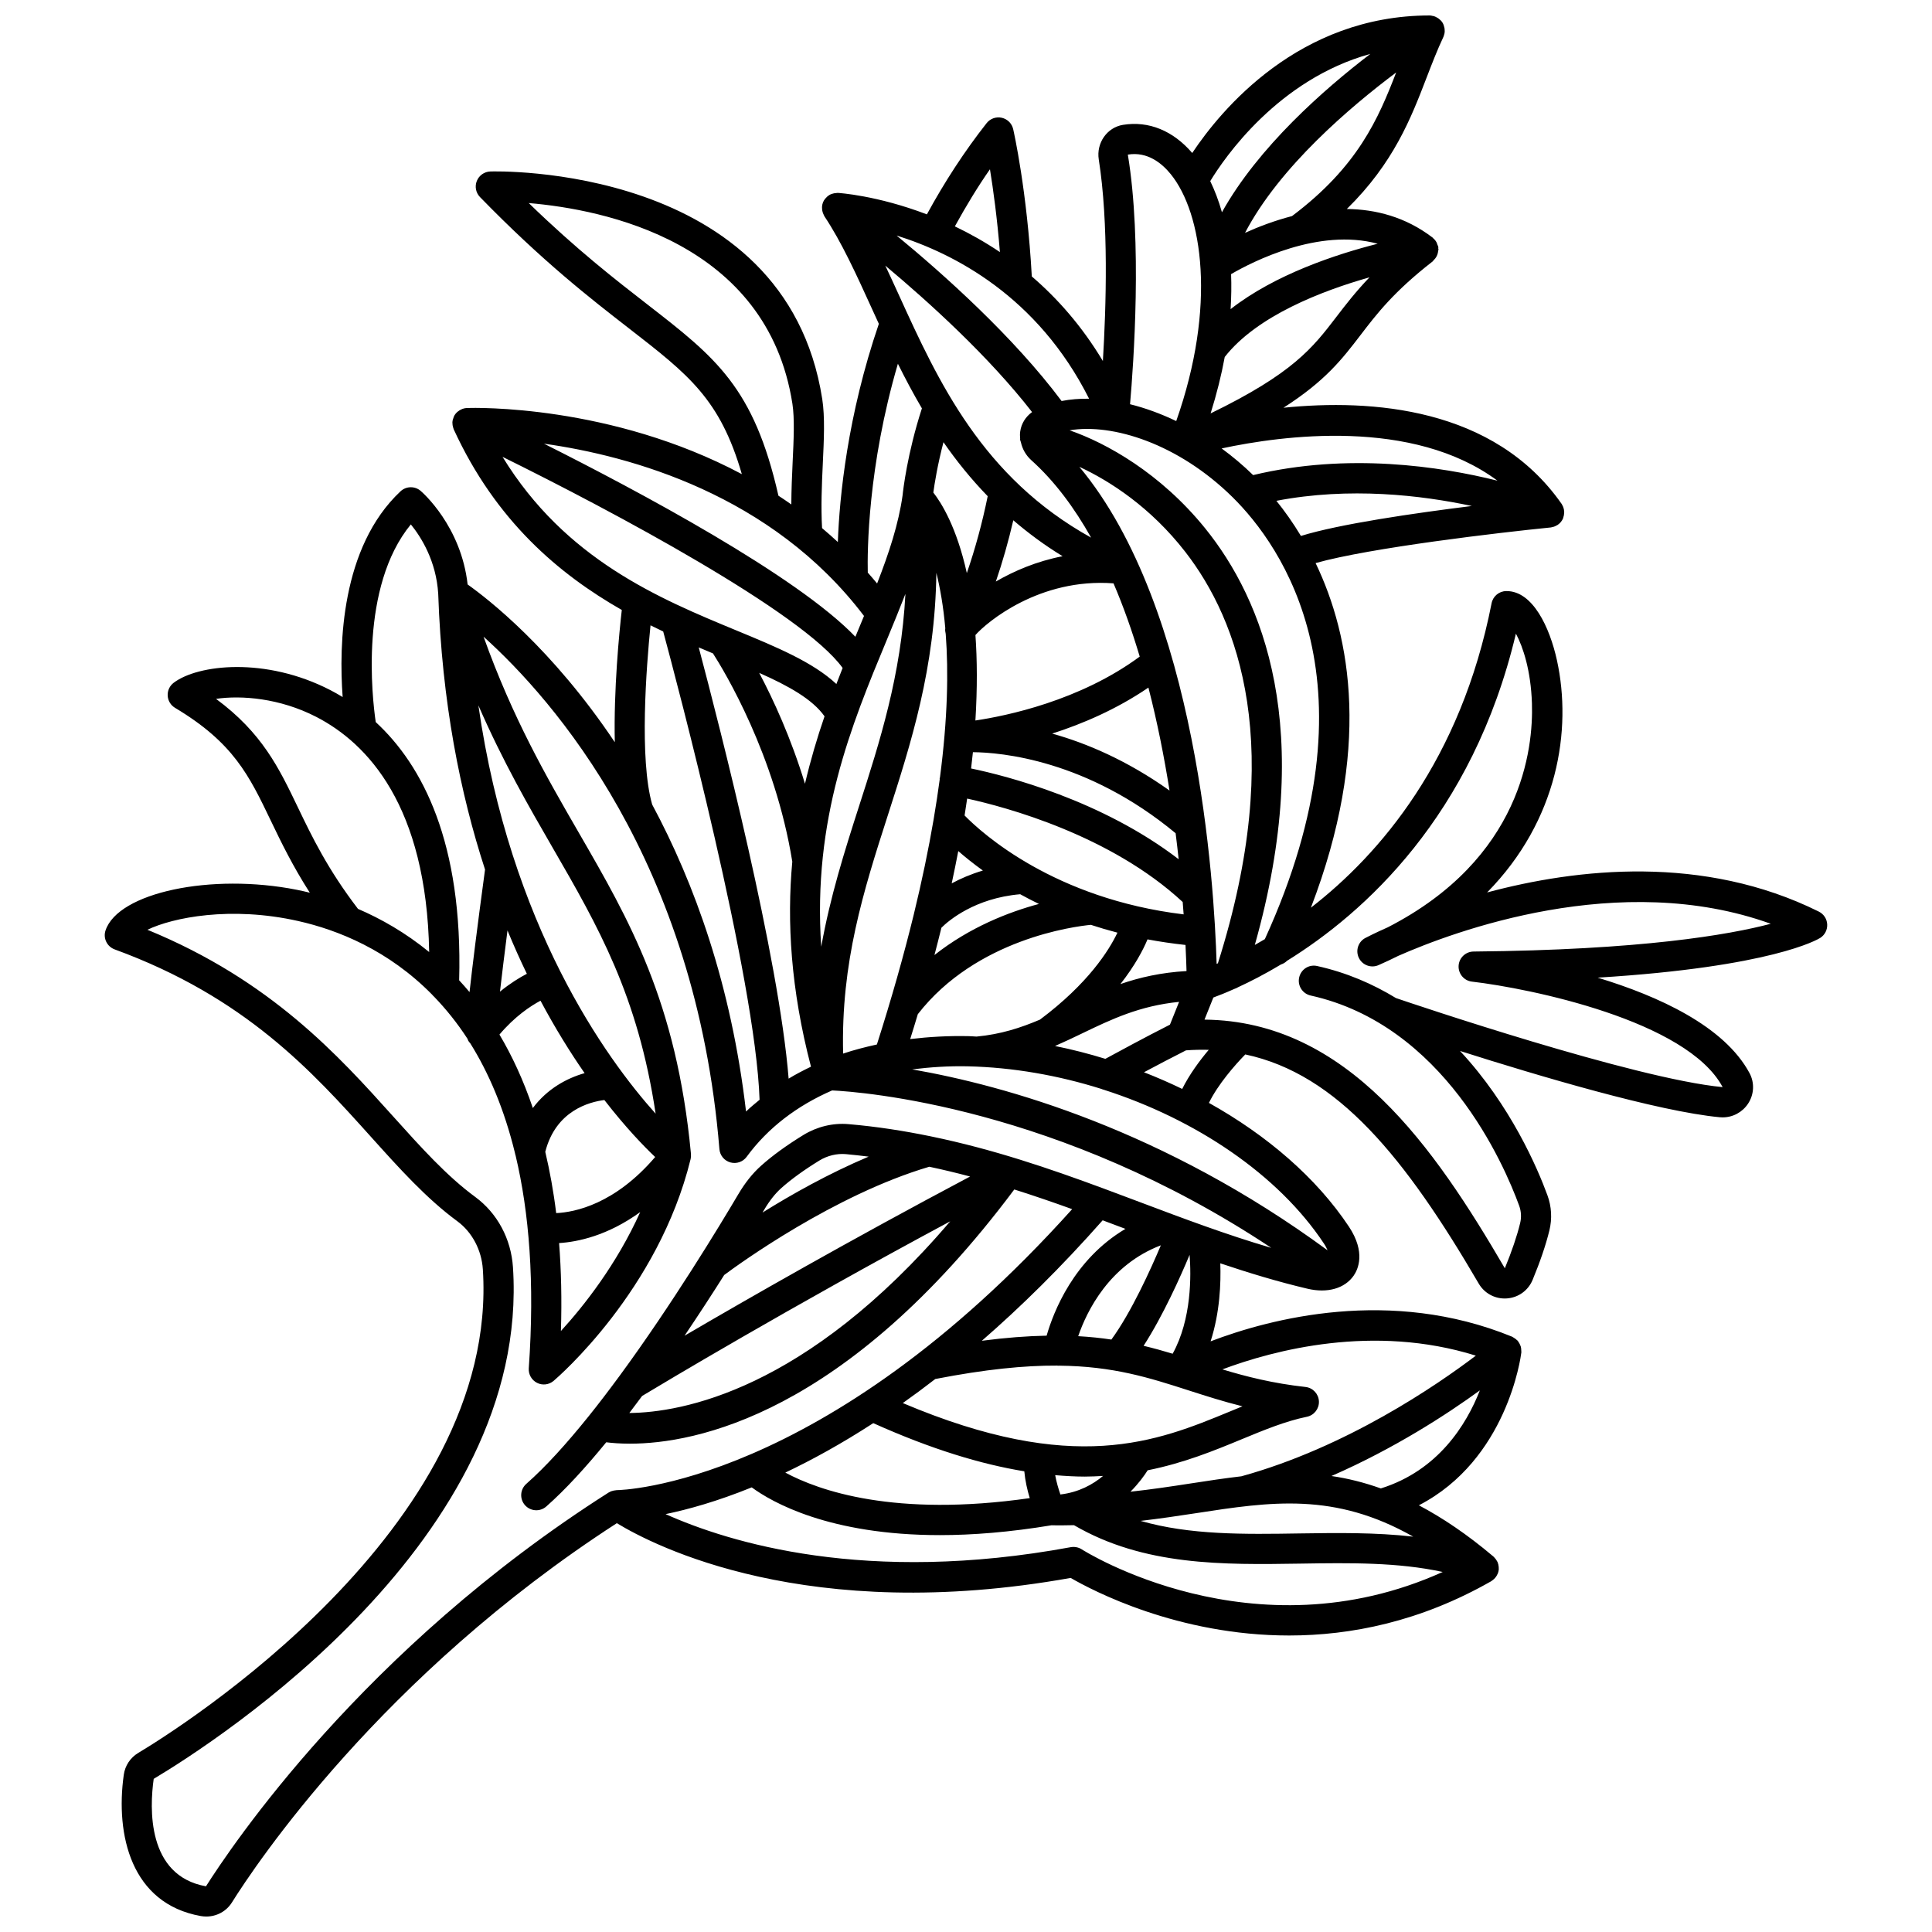<?xml version="1.0" encoding="UTF-8"?>
<!-- Uploaded to: ICON Repo, www.svgrepo.com, Generator: ICON Repo Mixer Tools -->
<svg width="800px" height="800px" version="1.1" viewBox="144 144 512 512" xmlns="http://www.w3.org/2000/svg">
 <defs>
  <clipPath id="a">
   <path d="m171 148.09h458v503.81h-458z"/>
  </clipPath>
 </defs>
 <g clip-path="url(#a)">
  <path d="m626.02 385.59c-30.594-15.199-64.07-11.473-87.918-5.082 18.859-19.164 22.5-43.195 18.52-61.457-1.945-8.918-6.469-18.41-13.352-18.41h-0.125c-1.887 0.031-3.496 1.375-3.859 3.231-8.164 41.582-29.57 66.469-47.883 80.676 16.027-41.766 10.656-71.754 1.246-91.328 14.418-4.066 48.891-8.105 62.301-9.438 0.16-0.016 0.309-0.074 0.465-0.109 0.137-0.031 0.273-0.051 0.402-0.098 0.254-0.086 0.484-0.203 0.707-0.332 0.094-0.051 0.191-0.09 0.281-0.148 0.309-0.211 0.594-0.461 0.832-0.754 0.008-0.008 0.012-0.02 0.02-0.027 0.207-0.258 0.387-0.535 0.531-0.844 0.016-0.035 0.02-0.078 0.035-0.117 0.012-0.023 0.027-0.039 0.039-0.062 0.02-0.047 0.012-0.102 0.027-0.152 0.145-0.398 0.215-0.812 0.227-1.23 0.004-0.098 0.016-0.188 0.012-0.285-0.02-0.453-0.113-0.891-0.281-1.316-0.031-0.086-0.086-0.152-0.121-0.23-0.094-0.191-0.172-0.391-0.297-0.566-17.906-25.582-50.363-27.824-73.695-25.457 11.066-7.082 15.539-12.879 20.398-19.23 4.336-5.668 8.824-11.527 19.133-19.547 0.117-0.09 0.164-0.227 0.27-0.328 0.27-0.258 0.496-0.523 0.684-0.844 0.109-0.188 0.188-0.367 0.27-0.566 0.129-0.332 0.199-0.668 0.234-1.031 0.016-0.141 0.094-0.262 0.094-0.398 0-0.094-0.055-0.172-0.062-0.262-0.008-0.117 0.031-0.223 0.016-0.34-0.039-0.273-0.18-0.492-0.273-0.734-0.066-0.184-0.105-0.371-0.199-0.543-0.238-0.445-0.555-0.82-0.938-1.137-0.047-0.039-0.066-0.105-0.117-0.141-0.012-0.008-0.023-0.016-0.039-0.027-0.012-0.012-0.027-0.02-0.039-0.027-7.133-5.426-15.008-7.422-22.641-7.516 12.422-12.191 17.004-24.082 21.137-34.816 1.441-3.738 2.801-7.269 4.438-10.75 0.105-0.215 0.16-0.449 0.219-0.676 0.016-0.066 0.047-0.125 0.062-0.191 0.098-0.445 0.102-0.895 0.043-1.344-0.012-0.102-0.035-0.191-0.055-0.289-0.098-0.465-0.242-0.914-0.5-1.324v-0.004c-0.004-0.004-0.004-0.012-0.008-0.016-0.258-0.402-0.602-0.73-0.969-1.012-0.086-0.062-0.164-0.125-0.254-0.18-0.379-0.242-0.789-0.438-1.227-0.543-0.055-0.012-0.113-0.012-0.172-0.02-0.254-0.074-0.504-0.121-0.766-0.121-34.691 0-55.332 25.055-62.922 36.449-5.066-5.91-11.535-8.57-18.367-7.457-4.223 0.695-7.09 4.809-6.402 9.176 2.641 16.652 1.961 39.051 1.09 53.41-5.547-9.258-12.055-16.598-18.836-22.414-1.25-22.66-4.777-38.363-4.934-39.039-0.344-1.5-1.52-2.672-3.019-3.012-1.504-0.34-3.07 0.219-4.023 1.43-5.863 7.449-11.152 15.586-15.828 24.172-13.258-5.062-23.379-5.68-23.613-5.691-0.18-0.004-0.34 0.039-0.512 0.055-0.156 0.012-0.309 0.02-0.465 0.047-0.445 0.09-0.859 0.227-1.238 0.445-0.047 0.027-0.086 0.066-0.133 0.098-0.359 0.223-0.668 0.516-0.941 0.855-0.043 0.051-0.105 0.074-0.145 0.133-0.031 0.047-0.035 0.105-0.066 0.148-0.055 0.086-0.133 0.152-0.184 0.242-0.188 0.332-0.324 0.68-0.406 1.039-0.004 0.02 0 0.043-0.008 0.062-0.098 0.434-0.102 0.867-0.051 1.305 0.016 0.129 0.039 0.25 0.062 0.371 0.07 0.355 0.195 0.695 0.367 1.023 0.047 0.098 0.078 0.191 0.137 0.285 0.02 0.031 0.027 0.066 0.047 0.102 4.535 6.805 8.414 15.32 12.52 24.34 0.625 1.363 1.254 2.75 1.898 4.148-8.34 24.41-10.43 45.895-10.867 57.824-1.375-1.273-2.769-2.5-4.18-3.688-0.316-5.684-0.07-11.457 0.195-17.062 0.301-6.383 0.59-12.406-0.148-17.145-9.77-62.602-87.18-60.355-87.98-60.301-1.582 0.059-2.973 1.043-3.562 2.512-0.59 1.469-0.254 3.144 0.848 4.273 16.539 16.992 29.27 26.879 39.504 34.816 15.836 12.289 24.113 18.723 29.883 38.605-34.777-18.508-70.766-17.594-72.867-17.527-0.391 0.012-0.766 0.102-1.125 0.219-0.078 0.027-0.152 0.066-0.227 0.098-0.379 0.156-0.727 0.359-1.043 0.621-0.055 0.043-0.117 0.078-0.168 0.129-0.266 0.242-0.504 0.516-0.699 0.832-0.055 0.094-0.086 0.191-0.129 0.285-0.02 0.039-0.059 0.066-0.078 0.109-0.023 0.047-0.016 0.102-0.035 0.148-0.184 0.438-0.312 0.891-0.336 1.359-0.004 0.047 0.008 0.098 0.008 0.145-0.004 0.414 0.062 0.82 0.188 1.219 0.031 0.102 0.055 0.195 0.094 0.293 0.027 0.066 0.035 0.141 0.066 0.207 11.164 24.297 27.918 38.375 44.535 47.859-0.68 6.016-2.168 21.133-1.852 35.047-16.609-24.832-33.688-38.039-39.004-41.805-1.73-15.477-12.004-24.426-12.461-24.812-1.543-1.316-3.84-1.266-5.328 0.133-15.773 14.812-16.348 40.633-15.328 54.512-1.098-0.664-2.191-1.281-3.273-1.84-17.16-8.859-35.141-6.805-41.535-1.918-1.051 0.809-1.637 2.086-1.559 3.41 0.074 1.324 0.801 2.523 1.941 3.207 15.48 9.25 19.625 17.898 25.367 29.867 2.742 5.719 5.777 11.984 10.355 19.129-1.191-0.293-2.348-0.555-3.426-0.77-22.711-4.508-47.367 0.723-50.711 10.77-0.688 2.051 0.387 4.277 2.418 5.023 34.668 12.68 52.34 32.344 67.938 49.688 7.551 8.395 14.676 16.324 22.883 22.359 3.898 2.863 6.418 7.617 6.754 12.719 4.508 68.82-81.504 122.3-91.328 128.18-2.09 1.254-3.484 3.356-3.828 5.781-2.242 15.934 1.938 34.141 20.379 37.441 0.496 0.09 0.992 0.133 1.48 0.133 2.762 0 5.336-1.379 6.809-3.746 6.121-9.777 39.551-60.129 102-100.5 9.875 6.016 50.523 26.996 120.27 14.512 5.754 3.332 28.383 15.258 57.898 15.258 16.309-0.004 34.73-3.644 53.559-14.391 0.055-0.031 0.098-0.074 0.148-0.113 0.105-0.062 0.195-0.145 0.297-0.219 0.199-0.156 0.383-0.324 0.547-0.512 0.086-0.094 0.164-0.184 0.234-0.289 0.18-0.242 0.324-0.508 0.445-0.785 0.023-0.055 0.066-0.102 0.09-0.156 0.004-0.012 0-0.023 0.004-0.035 0.117-0.32 0.199-0.656 0.23-1 0.012-0.129-0.012-0.254-0.012-0.375 0-0.102 0-0.195-0.008-0.293-0.035-0.453-0.133-0.887-0.309-1.297-0.027-0.059-0.062-0.113-0.098-0.168-0.18-0.363-0.422-0.695-0.707-0.992-0.059-0.062-0.113-0.129-0.176-0.188-0.035-0.031-0.059-0.07-0.098-0.105-7.004-5.918-13.535-10.293-19.773-13.586 23.34-12.062 27.008-39.219 27.16-40.504 0.004-0.035-0.008-0.066-0.004-0.105 0.016-0.156-0.016-0.309-0.02-0.465-0.008-0.332-0.031-0.652-0.117-0.965-0.043-0.16-0.117-0.309-0.18-0.465-0.129-0.309-0.285-0.594-0.488-0.859-0.055-0.074-0.074-0.172-0.141-0.242-0.051-0.059-0.125-0.086-0.176-0.137-0.234-0.242-0.508-0.445-0.809-0.625-0.133-0.078-0.254-0.18-0.391-0.242-0.047-0.02-0.086-0.059-0.133-0.078-32.285-13.203-64.105-4.789-79.891 1.23 2.461-7.641 2.758-15.418 2.57-20.672 7.531 2.531 15.207 4.867 23.086 6.727 5.297 1.254 9.883-0.047 12.266-3.469 1.129-1.625 3.269-6.144-1.273-12.988-8.578-12.906-21.664-24.176-37.09-32.785 2.367-4.856 6.832-9.988 9.633-12.844 24.527 5.215 42.477 27.523 61.859 60.719 1.445 2.481 4.051 3.961 6.891 3.961 0.184 0 0.367-0.004 0.551-0.02 3.051-0.203 5.664-2.086 6.84-4.906 2.019-4.871 3.516-9.281 4.453-13.121 0.754-3.094 0.578-6.309-0.516-9.293-2.594-7.102-9.754-23.875-23.172-38.262 20.75 6.598 52.492 16.035 68.836 17.566 0.254 0.023 0.508 0.035 0.758 0.035 2.691 0 5.227-1.344 6.734-3.621 1.621-2.441 1.77-5.555 0.391-8.117-6.68-12.441-24.113-20.402-40.242-25.289 46.262-2.848 58.383-10.16 58.973-10.527 1.219-0.773 1.93-2.144 1.855-3.586-0.062-1.445-0.91-2.738-2.207-3.383zm-146.82 7.293c-0.91 0.543-1.797 1.055-2.66 1.539 16.164-57.309 2.078-91.566-13.168-110.42-11.812-14.605-26.18-22.609-35.918-25.965 11.363-1.906 28.797 3.527 43.195 17.73 12.902 12.738 39.398 49.555 8.551 117.11zm-55.605 28.316c2.453-1.074 4.824-2.199 7.164-3.328 7.82-3.773 15.305-7.336 25.711-8.363l-2.422 6.039c-6.484 3.285-13.98 7.344-17.117 9.055-4.379-1.348-8.832-2.496-13.336-3.402zm-70.598 8.652c-2.562-32.012-18.012-92.379-23.824-114.28 1.277 0.543 2.535 1.078 3.777 1.594 2.992 4.668 16.445 26.867 21.016 55.184-1.461 15.887-0.418 33.797 4.953 54.336-2.043 0.977-4.031 2.016-5.922 3.164zm29.297-207.5c-1.238-2.719-2.453-5.359-3.68-7.957 11.617 9.715 27.477 24.109 38.895 38.809-1.695 1.238-2.836 3.016-3.137 5.113-0.094 0.645-0.086 1.297-0.02 1.938 0 0.07-0.027 0.137-0.023 0.207 0.02 0.25 0.141 0.461 0.207 0.691 0.383 1.789 1.301 3.481 2.762 4.797 6.172 5.539 11.402 12.586 15.863 20.531-28.859-15.988-40.523-41.422-50.867-64.129zm-14.855 200.86c-0.613-24.109 5.387-43.09 11.809-63.035 6.211-19.289 12.57-39.125 12.898-64.363 1 4.023 1.855 8.871 2.367 14.688-0.008 0.074-0.023 0.148-0.027 0.223-0.031 0.387 0.035 0.762 0.117 1.137 0.02 0.086 0.008 0.172 0.031 0.254 0.742 9.848 0.512 22.312-1.535 37.934-0.016 0.074-0.066 0.137-0.078 0.211-0.016 0.109 0.02 0.203 0.012 0.312-0.438 3.273-0.957 6.688-1.555 10.234-0.02 0.125-0.051 0.238-0.059 0.367-1.328 7.773-3.07 16.219-5.312 25.406-0.008 0.023-0.012 0.051-0.02 0.074-2.551 10.41-5.754 21.785-9.699 34.148-3.086 0.676-6.09 1.453-8.949 2.41zm45.098-141.33c3.945 3.383 8.254 6.59 13.062 9.523-6.879 1.336-12.852 3.902-17.688 6.711 1.777-5.188 3.32-10.602 4.625-16.234zm-14.582 87.664c1.754 1.535 3.926 3.289 6.519 5.156-3.172 0.949-5.941 2.144-8.262 3.406 0.629-2.926 1.211-5.781 1.742-8.562zm-4.469 20.316c1.895-1.883 8.855-7.844 20.879-8.879 1.57 0.867 3.227 1.73 4.965 2.574-8.039 2.156-18.316 6.156-27.688 13.539 0.648-2.457 1.258-4.867 1.844-7.234zm6.141-29.75c0.242-1.523 0.465-3.004 0.68-4.477 10.215 2.231 37.988 9.664 57.121 27.41 0.09 1.133 0.172 2.215 0.25 3.277-34.223-4.133-53.355-21.414-58.051-26.211zm58.543 34.316c0.141 2.824 0.223 5.141 0.273 6.914-6.75 0.387-12.426 1.688-17.512 3.449 3.848-4.922 6.016-9.062 7.176-11.844 3.207 0.605 6.562 1.098 10.062 1.48zm-56.82-46.773c0.168-1.453 0.348-2.922 0.484-4.316 7.402 0.055 30.227 2 53.719 21.48 0.301 2.363 0.562 4.652 0.805 6.887-20.441-15.672-45.625-22.102-55.008-24.051zm21.484-9.242c8.016-2.57 17.062-6.43 25.508-12.191 2.379 9.219 4.199 18.484 5.594 27.277-11.266-8.012-22.066-12.57-31.102-15.086zm-20.34-3.473c0.527-8.602 0.473-16.117 0.008-22.648 3.004-3.402 16.977-15.172 36.594-13.695 2.664 6.215 4.961 12.754 6.945 19.41-15.895 11.73-35.414 15.727-43.547 16.934zm3.258-59.438c-1.457 7.16-3.316 13.953-5.531 20.371-2.684-12.117-6.711-18.574-8.875-21.34 0.324-2.406 1.102-7.277 2.684-13.348 3.418 4.93 7.289 9.742 11.723 14.316zm-21.805 25.891c-1.133 21.531-6.785 39.156-12.316 56.336-3.805 11.82-7.629 23.918-9.992 37.168-2.32-33.77 7.969-58.688 17.352-81.254 1.719-4.156 3.391-8.227 4.957-12.25zm-26.621 50.312c-3.711-12.195-8.398-22.355-12.129-29.379 7.828 3.465 14.125 6.988 17.316 11.508-1.945 5.641-3.711 11.602-5.188 17.871zm29.91 61.062c15.488-19.941 41.496-23.254 45.855-23.672 2.25 0.742 4.598 1.43 7.043 2.07-2.258 4.746-7.801 13.535-20.535 23.047-5.059 2.156-10.367 3.887-16.793 4.492-0.695-0.027-1.395-0.098-2.094-0.113-5.398-0.121-10.543 0.188-15.5 0.773 0.691-2.219 1.383-4.441 2.023-6.598zm79.184-13.34c-0.625-21.176-5.07-94.203-36.379-131.71 8.07 3.738 18.898 10.719 28.07 22.531 14.039 18.082 26.793 51.664 8.645 109.04-0.121 0.055-0.23 0.098-0.336 0.145zm19.977-198.16c-4.668 1.215-8.93 2.844-12.449 4.445 9.117-17.473 27.977-33.453 40.051-42.5-4.746 12.262-10.137 24.922-27.602 38.055zm22.707 7.328c-10.879 2.758-27.215 8.109-38.98 17.332 0.199-3.219 0.242-6.312 0.129-9.277 5.637-3.285 23.195-12.301 38.852-8.055zm-26.844 68.129c19.379-3.727 38.359-1.5 51.789 1.371-15.238 1.898-35.129 4.781-45.289 7.938-2.137-3.551-4.359-6.652-6.5-9.309zm58.582-5.336c-15.137-3.785-39.629-7.5-64.75-1.48-2.637-2.59-5.441-4.93-8.344-7.066 15.965-3.43 50.59-8.168 73.094 8.547zm-42.668-43.434c-6.324 8.266-11.516 14.992-33.348 25.602 1.617-5.156 2.863-10.16 3.742-14.953 8.543-10.918 25.793-17.539 38.359-21.102-3.695 3.859-6.32 7.277-8.754 10.453zm8.984-69.668c-12.234 9.352-29.68 24.648-39.332 41.969-0.844-3.035-1.906-5.773-3.098-8.254 3.695-6.106 17.949-26.953 42.43-33.715zm-52.902 31.863c8.422 10.395 12.176 35.031 1.457 65.438-4.078-1.953-8.195-3.461-12.238-4.461 0.938-10.715 3.25-43.059-0.586-66.152 5.242-0.867 9.066 2.344 11.367 5.176zm-21.637 59.516c-2.531-0.035-4.973 0.156-7.285 0.609-12.754-17.047-31.23-33.562-43.723-43.852 15.086 4.711 37.344 16.059 51.008 43.242zm-26.27-60.809c0.875 5.387 1.918 12.965 2.637 21.949-4.035-2.715-8.055-4.953-11.938-6.812 2.883-5.238 5.949-10.332 9.301-15.137zm-24.398 51.543c1.949 3.918 4.047 7.875 6.363 11.824-3.894 12.027-4.981 21.703-5.117 23.039-1.07 7.594-3.574 15.211-6.754 23.367-0.812-0.984-1.641-1.941-2.473-2.887-0.129-5.535-0.023-28.031 7.981-55.344zm-8.98 66.836c-0.457 1.102-0.91 2.195-1.375 3.324-0.301 0.719-0.605 1.465-0.91 2.191-15.504-16.195-57.508-38.613-82.52-51.168 22.965 3.219 60.41 13.496 84.805 45.652zm-57.352-82.512c-8.5-6.594-18.758-14.555-31.5-26.91 19.844 1.676 63.176 10.277 69.875 53.164 0.613 3.934 0.348 9.566 0.062 15.527-0.168 3.516-0.328 7.316-0.348 11.18-1.133-0.797-2.269-1.574-3.414-2.316-6.512-28.727-16.613-36.629-34.676-50.645zm-38.441 40.348c28.98 14.297 79.535 41.246 90.129 55.949-0.555 1.395-1.105 2.82-1.656 4.25-6.215-5.789-15.773-9.762-26.465-14.18-20.438-8.453-45.328-18.777-62.008-46.02zm39.219 44.648c1.129 0.559 2.246 1.105 3.359 1.633 3.402 12.598 24.465 91.758 25.539 124.1-1.215 1.016-2.457 2.008-3.586 3.117-3.926-33.602-13.656-60.465-24.875-81.352-3.438-12.062-1.555-36.434-0.438-47.5zm-24.227 163.71c4.902-0.305 12.852-1.941 21.496-8.215-6.269 13.906-14.949 24.883-21.016 31.52 0.262-8.352 0.074-16.094-0.48-23.305zm-15.809-55.258c3.988-4.719 8.145-7.527 10.879-8.973 3.918 7.348 7.898 13.746 11.688 19.195-4.676 1.332-9.887 4.117-13.719 9.25-2.492-7.367-5.492-13.824-8.848-19.473zm7.262-16.109c-1.98 1.035-4.461 2.559-7.125 4.731 0.523-4.562 1.219-10.195 1.992-16.215 1.66 4.031 3.379 7.863 5.133 11.484zm7.773 63.426c-0.707-5.805-1.699-11.184-2.891-16.242 2.785-10.938 11.707-13.227 15.66-13.727 5.66 7.309 10.512 12.309 13.461 15.105-10.66 12.465-21.238 14.633-26.23 14.863zm-20.621-134.56c6.465 14.844 13.344 26.762 19.684 37.73 12.047 20.84 22.605 39.176 27.289 70.48-13.07-14.578-38.523-49.629-46.973-108.21zm-17.895-47.957c2.742 3.379 6.731 9.711 7.254 18.418v0.008c0.98 28.668 5.84 52.902 12.406 73.039-2.152 15.945-3.402 26.047-4.109 32.48-0.906-1.086-1.82-2.125-2.75-3.125 1.012-36.52-9.707-56.988-22.109-68.434-0.945-6.481-4.305-35.828 9.309-52.387zm-29.922 75.02c-5.031-10.488-9.473-19.746-21.707-28.785 6.633-0.98 16.855-0.234 26.598 4.793 13.535 6.996 29.18 23.5 29.887 62.301-6.324-5.172-12.82-8.84-18.859-11.434-8.043-10.5-12.234-19.195-15.918-26.875zm-24.371 285.9c-15.727-2.816-14.934-20.836-13.852-28.477 16.73-10 99.93-63.535 95.207-135.57-0.496-7.539-4.141-14.332-10-18.641-7.551-5.551-14.414-13.18-21.676-21.258-14.559-16.195-32.477-36.129-65.195-49.547 6.707-3.242 22.074-6.344 39.961-2.316 10.559 2.375 23.918 7.734 35.504 19.523 0.16 0.207 0.332 0.383 0.531 0.555 3.102 3.223 6.074 6.887 8.82 11.117 0.035 0.09 0.062 0.18 0.105 0.27 0.043 0.09 0.055 0.184 0.109 0.27 0.141 0.238 0.328 0.441 0.512 0.648 4.875 7.797 8.996 17.367 11.859 29.094 0.031 0.242 0.105 0.465 0.176 0.695 3.574 15.016 5.098 33.516 3.484 56.359-0.113 1.605 0.75 3.125 2.184 3.852 1.434 0.73 3.168 0.523 4.398-0.523 1.129-0.957 27.762-23.918 36.309-58.781 0.102-0.418 0.117-0.84 0.086-1.254 0-0.023 0.012-0.047 0.008-0.074-0.004-0.055-0.012-0.105-0.016-0.16v-0.008c-3.812-40.191-16.395-61.957-29.715-84.996-8.617-14.906-17.477-30.27-25.238-51.945 18.508 16.652 56.285 59.496 62.504 135.8 0.137 1.664 1.293 3.074 2.902 3.523 1.609 0.453 3.332-0.137 4.316-1.48 5.621-7.664 13.336-13.539 22.652-17.594 7.672 0.363 60.016 4.246 116.38 41.719-11.805-3.461-23.176-7.734-35.039-12.207-3.113-1.172-6.242-2.352-9.395-3.519-0.039-0.016-0.078-0.027-0.117-0.043-14.375-5.324-29.254-10.383-45.395-13.719-0.164-0.035-0.312-0.086-0.48-0.102-6.949-1.422-14.109-2.555-21.605-3.195-4.106-0.363-8.344 0.66-11.926 2.852-4.484 2.754-8.27 5.5-11.25 8.172-2.25 2.012-4.234 4.496-6.062 7.594-4.938 8.359-17.52 29.129-31.375 48.008-0.039 0.051-0.074 0.102-0.113 0.152-2.719 3.695-5.477 7.324-8.242 10.758-0.031 0.039-0.062 0.07-0.094 0.113-5.574 6.926-11.148 13.117-16.324 17.676-1.66 1.461-1.82 3.988-0.363 5.644 1.469 1.66 3.992 1.816 5.644 0.363 5.078-4.469 10.488-10.41 15.898-17.023 1.5 0.191 3.609 0.371 6.277 0.371 17.16 0 57.105-7.512 101.86-67.367 5.199 1.645 10.305 3.398 15.336 5.215-66.164 73.648-120.05 74.465-120.64 74.465-0.18 0-0.316 0.047-0.477 0.062-0.125 0.012-0.238 0.023-0.359 0.047-0.43 0.086-0.832 0.223-1.207 0.449-0.031 0.02-0.066 0.027-0.102 0.047-0.012 0.008-0.023 0.008-0.035 0.016-65.293 41.516-100.29 94.246-106.73 104.37zm256.18-141.14c-2.492-0.758-5.047-1.461-7.699-2.098 5.168-8.008 9.809-18.406 12.188-24.105 0.414 5.328 0.586 17.008-4.488 26.203zm63.75 48.477c-9.938-1.137-20.078-1.004-30.027-0.852-14.855 0.238-29.105 0.445-42.219-3.324 5.062-0.598 9.926-1.305 14.465-2.008 20.152-3.113 36.914-5.648 57.781 6.184zm-101.62-10.207c-35.871 5.137-55.945-2.012-64.781-6.766 7.129-3.383 14.941-7.672 23.309-13.105 15.52 6.969 28.668 10.902 40.027 12.762 0.227 2.512 0.809 5.031 1.445 7.109zm6.738-6.086c2.715 0.227 5.359 0.379 7.863 0.379 1.668 0 3.25-0.09 4.828-0.176-2.707 2.262-6.43 4.34-11.312 4.914-0.512-1.484-1.047-3.309-1.379-5.117zm-40.383-19.105c2.816-1.992 5.688-4.117 8.605-6.375 13.289-2.586 23.664-3.598 32.266-3.555 0.133 0.012 0.266 0.035 0.391 0.035 0.039 0 0.078-0.02 0.121-0.02 14.402 0.141 23.918 3.195 34.301 6.535 4.543 1.461 9.164 2.949 14.328 4.238-1.094 0.449-2.199 0.91-3.316 1.367-19.395 8.012-41.301 16.984-86.695-2.227zm46.484-17.727c2.297-6.676 8.258-18.879 21.902-24.082-2.652 6.285-7.832 17.762-13.109 24.977-2.75-0.414-5.656-0.719-8.793-0.895zm-8.367-0.137c-5.109 0.098-10.781 0.516-17.172 1.355 10.234-8.891 20.953-19.402 32.02-31.926 2.019 0.754 4.031 1.508 6.035 2.266-13.688 8.117-19.078 21.996-20.883 28.305zm-85.445-16.078c3.883-2.891 29.156-21.238 54.348-28.688 3.664 0.777 7.266 1.645 10.816 2.59-31.785 16.84-59.285 32.598-75.676 42.191 3.832-5.676 7.383-11.141 10.512-16.094zm10.152-16.547c0.145-0.238 0.324-0.543 0.457-0.766 1.41-2.379 2.883-4.25 4.504-5.703 2.586-2.316 6.078-4.844 10.094-7.309 2.129-1.305 4.644-1.918 7.055-1.703 2.031 0.176 4.023 0.422 6.016 0.66-10.617 4.492-20.465 10.039-28.125 14.82zm-31.906 48.605c5.023-3.027 38.496-23.117 81.648-46.281-38.309 44.934-71.316 50.672-85.039 50.797 1.137-1.488 2.269-2.992 3.391-4.516zm116.52 40.656c-0.859-0.559-1.914-0.754-2.914-0.586-54.227 10.023-90.629-1.242-107.39-8.758 5.902-1.219 13.625-3.352 22.832-7.086 5.309 3.898 20.492 12.652 49.859 12.652 8.625 0 18.48-0.766 29.656-2.621 0.02 0 0.031 0.012 0.051 0.012 2.004 0.066 3.898-0.008 5.832-0.027 18.543 10.824 39.586 10.504 60.004 10.188 13.211-0.211 25.836-0.367 37.715 2.211-50.312 22.738-95.172-5.68-95.645-5.984zm79.246-16.152c-4.473-1.598-8.824-2.672-13.086-3.289 16.797-7.344 30.68-16.406 39.328-22.691-3.566 9.102-11.066 21.23-26.242 25.98zm25.176-35.188c-10.367 7.863-34.301 24.301-62.129 31.973-4.422 0.512-8.883 1.191-13.453 1.898-5.172 0.801-10.457 1.59-15.945 2.188 2.148-2.16 3.66-4.25 4.559-5.676 9.559-1.914 17.547-5.172 24.863-8.203 5.984-2.477 11.645-4.812 17.328-5.981 1.926-0.395 3.281-2.137 3.191-4.102-0.09-1.965-1.598-3.578-3.559-3.793-8.672-0.965-15.625-2.731-22.02-4.664 13.617-5.098 40.016-12.129 67.164-3.641zm-40.297-29.777c0.48 0.723 0.777 1.324 1.004 1.863-43.473-31.938-85.461-43.664-110.07-47.949 4.719-0.586 9.602-0.926 14.773-0.812 11.906 0.277 23.918 2.391 35.336 5.984 0.207 0.086 0.406 0.164 0.629 0.215 24.52 7.859 46.266 22.551 58.324 40.699zm-47.648-45.324c3.43-1.832 7.484-3.965 11.133-5.805 2.051-0.148 4.062-0.191 6.027-0.137-2.441 2.894-5.133 6.543-7.031 10.359-3.301-1.598-6.68-3.07-10.129-4.418zm87.34-31.992c-2.113 0.02-3.848 1.676-3.961 3.785-0.109 2.109 1.434 3.945 3.531 4.188 15.277 1.781 57.012 10.289 66.438 27.957-23.34-2.184-82.477-22.203-86.57-23.598-6.152-3.75-13.07-6.758-20.883-8.492-2.184-0.5-4.297 0.883-4.773 3.043-0.477 2.16 0.883 4.293 3.043 4.773 35.262 7.812 51.211 44.598 55.258 55.688 0.547 1.492 0.637 3.102 0.258 4.648-0.836 3.438-2.207 7.457-4.051 11.945-18.613-31.887-41.652-65.539-79.594-65.891l2.348-5.859c1.293-0.473 3.211-1.223 5.586-2.289 0.344-0.102 0.66-0.258 0.965-0.441 3.16-1.453 7.043-3.434 11.387-6.035 0.598-0.191 1.137-0.516 1.59-0.969 20.246-12.539 49.164-38.262 60.652-86.695 1.902 3.531 3.961 9.789 4.246 18.449 0.395 12.086-2.707 41.16-38.203 59.375-3.41 1.508-5.481 2.582-5.918 2.812-1.914 1-2.684 3.332-1.754 5.277 0.934 1.945 3.242 2.801 5.215 1.934 1.797-0.789 3.539-1.605 5.219-2.449 14.574-6.422 58.676-22.973 98.734-8.512-11.133 2.934-34.355 6.953-78.762 7.356z"/>
 </g>
</svg>